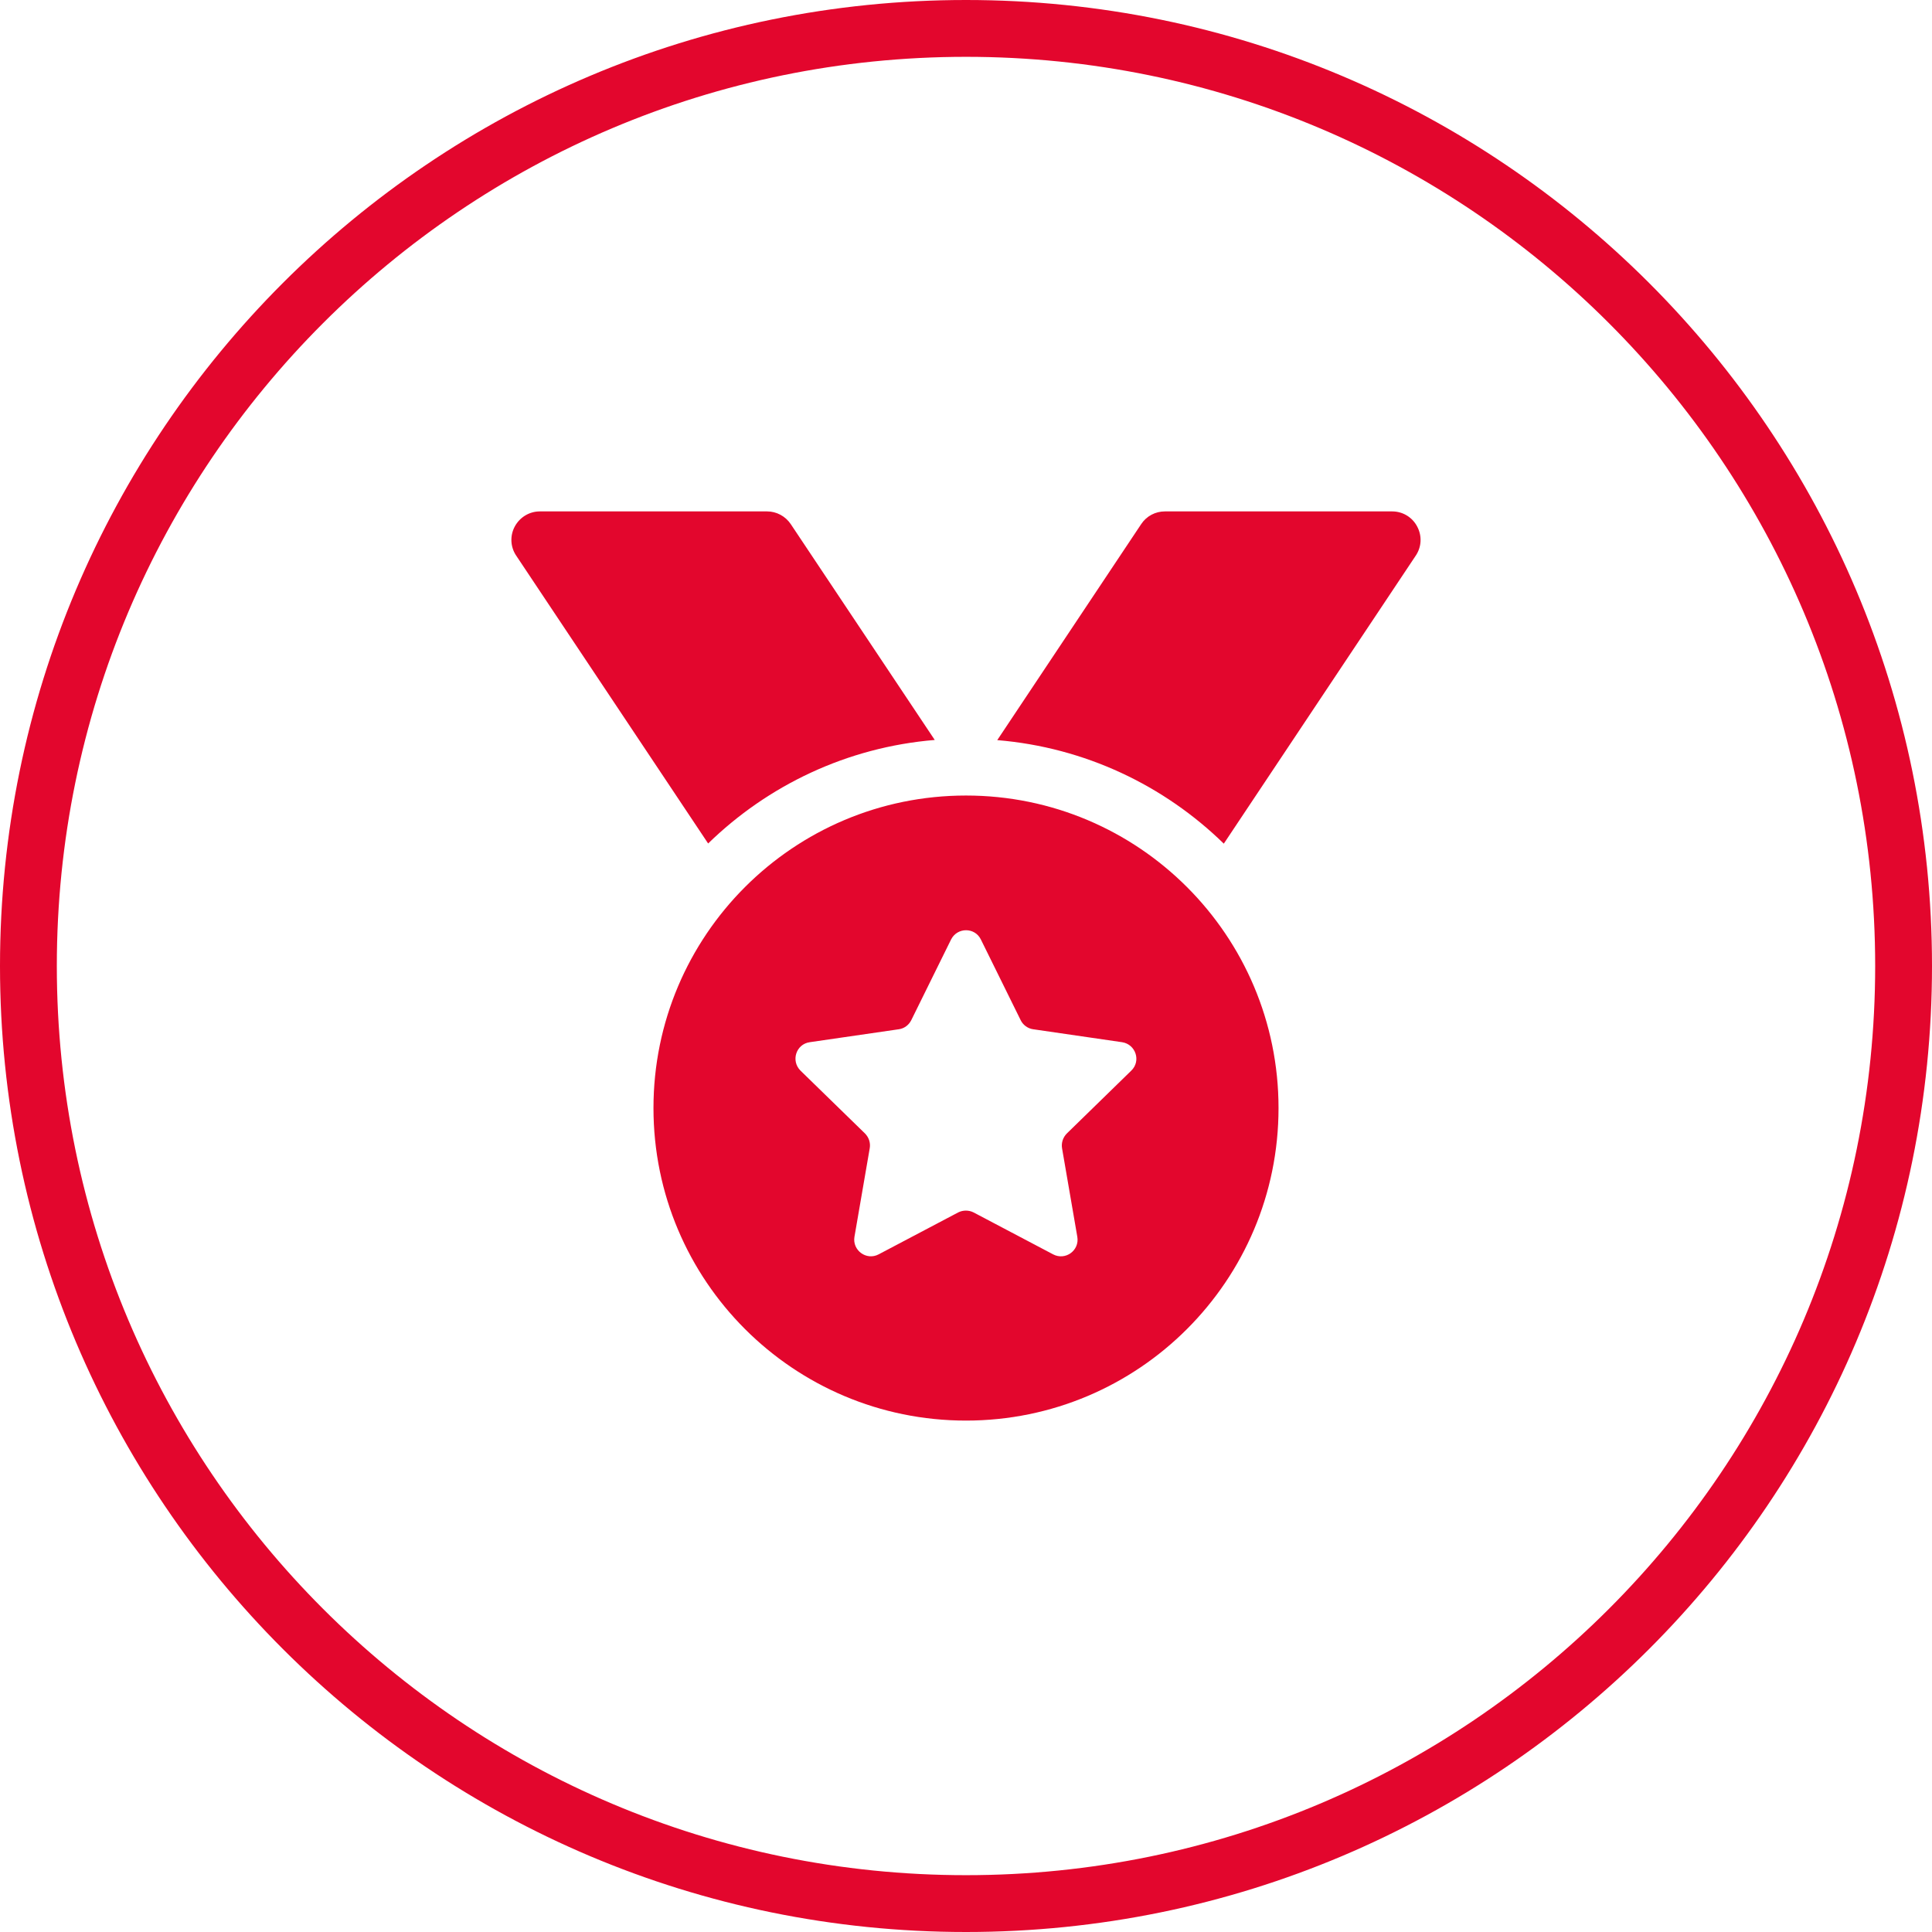 <?xml version="1.0" encoding="UTF-8"?>
<svg xmlns="http://www.w3.org/2000/svg" width="34" height="34" viewBox="0 0 34 34" fill="none">
  <path fill-rule="evenodd" clip-rule="evenodd" d="M17 33C25.837 33 33 25.837 33 17C33 8.163 25.837 1 17 1C8.163 1 1 8.163 1 17C1 25.837 8.163 33 17 33ZM17 34C26.389 34 34 26.389 34 17C34 7.611 26.389 0 17 0C7.611 0 0 7.611 0 17C0 26.389 7.611 34 17 34Z" fill="#E3062D"></path>
  <g clip-path="url(#clip0_1102_287)">
    <path d="M9.5 9H13.5C13.665 9 13.822 9.084 13.915 9.222L16.45 13.022C14.903 13.15 13.512 13.822 12.462 14.844L9.084 9.778C8.981 9.625 8.972 9.428 9.059 9.266C9.147 9.103 9.315 9 9.5 9ZM24.915 9.778L21.537 14.847C20.49 13.825 19.097 13.153 17.55 13.025L20.084 9.222C20.178 9.081 20.334 9 20.5 9H24.5C24.684 9 24.853 9.1 24.94 9.266C25.028 9.431 25.018 9.625 24.915 9.778ZM22.5 19.5C22.5 22.538 20.037 25 17 25C13.962 25 11.5 22.538 11.5 19.5C11.5 16.462 13.962 14 17 14C20.037 14 22.5 16.462 22.5 19.5ZM17.262 16.534C17.156 16.316 16.847 16.316 16.737 16.534L16.037 17.953C15.993 18.041 15.912 18.1 15.819 18.113L14.25 18.341C14.009 18.375 13.915 18.669 14.087 18.841L15.222 19.947C15.29 20.016 15.322 20.109 15.306 20.206L15.037 21.766C14.997 22.003 15.247 22.188 15.462 22.075L16.862 21.337C16.947 21.294 17.05 21.294 17.134 21.337L18.534 22.075C18.75 22.188 19 22.006 18.959 21.766L18.69 20.206C18.675 20.113 18.706 20.016 18.775 19.947L19.909 18.841C20.084 18.672 19.987 18.378 19.747 18.341L18.181 18.113C18.087 18.1 18.003 18.038 17.962 17.953L17.262 16.534Z" fill="#E3062D"></path>
  </g>
  <defs>
    <clipPath id="clip0_1102_287">
      <rect width="16" height="16" fill="white" transform="translate(9 9)"></rect>
    </clipPath>
  </defs>
</svg>
